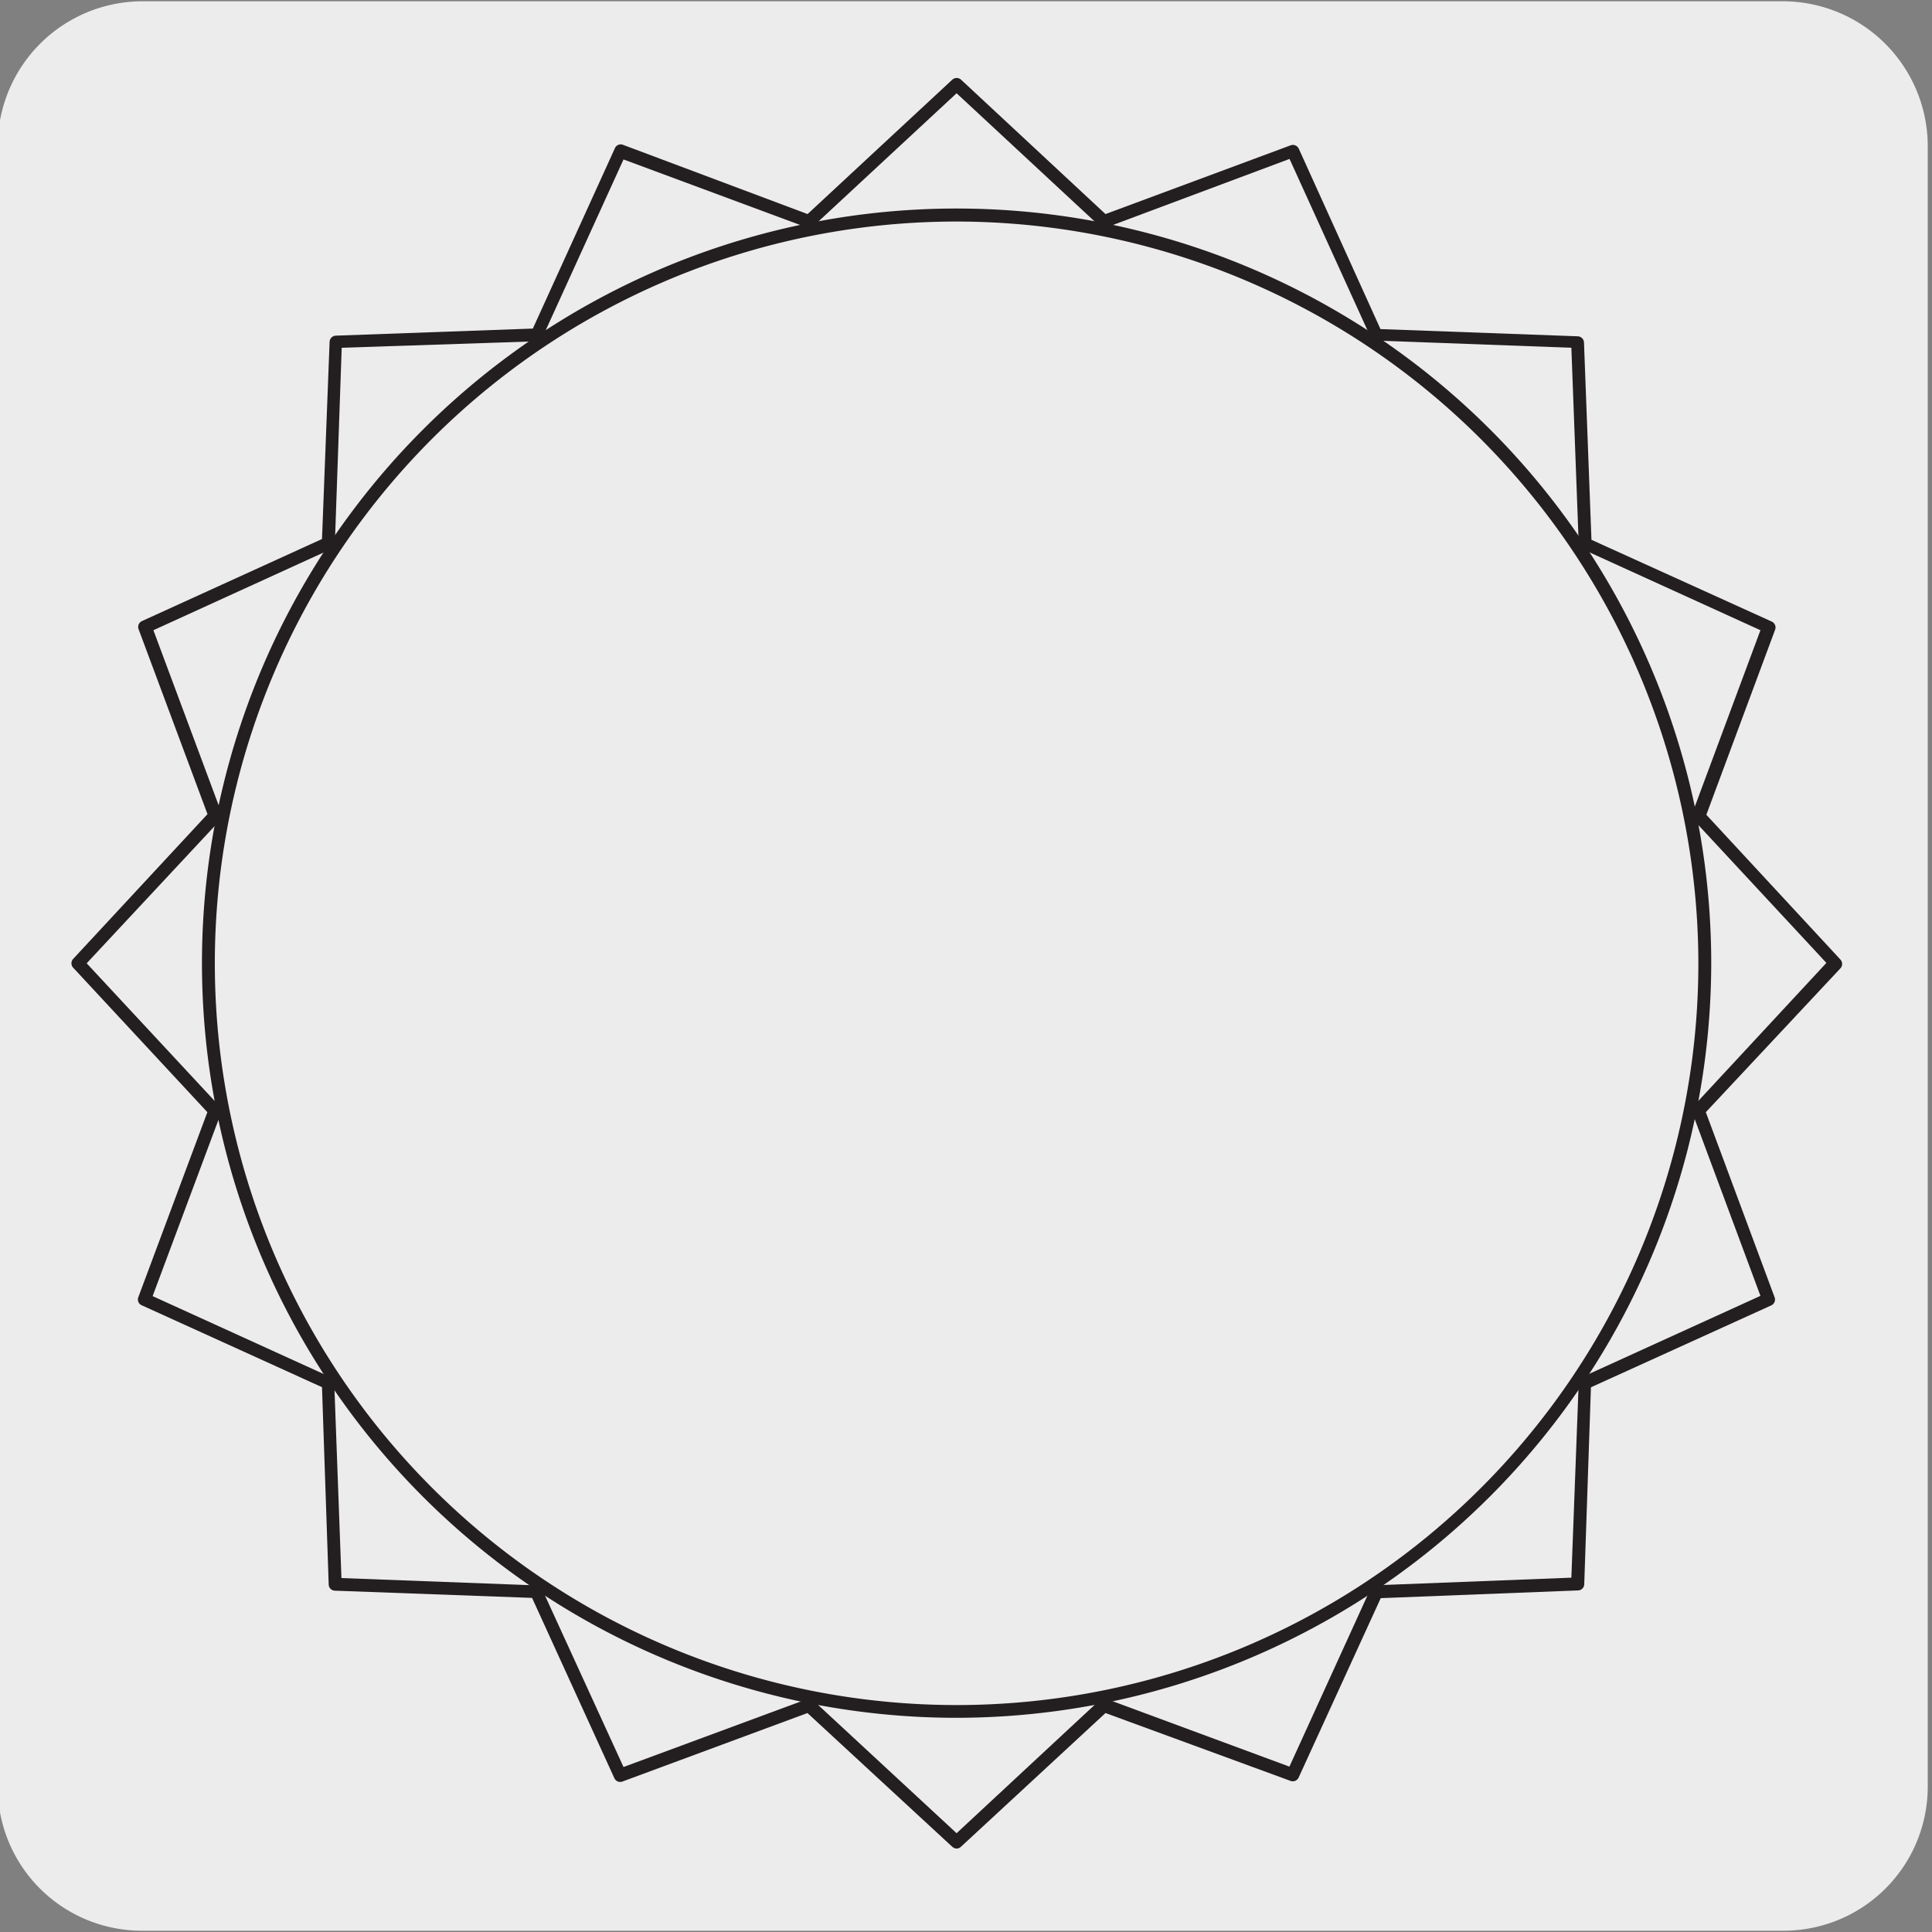 <svg xmlns="http://www.w3.org/2000/svg" viewBox="0 0 150 150"><rect x="0" y="0" width="150" height="150" fill="#808080" stroke="none"/><defs><style>.cls-1{fill:#edecec;}.cls-2{fill:#231f20;}</style></defs><title>15187-01</title><g id="Capa_2" data-name="Capa 2"><path class="cls-1" d="M11.07.1H138.38a11.26,11.26,0,0,1,11.29,11.21v127.4a11.19,11.19,0,0,1-11.19,11.19H11A11.19,11.19,0,0,1-.18,138.71h0V11.34A11.25,11.25,0,0,1,11.07.1Z"/></g><g id="Capa_3" data-name="Capa 3"><path class="cls-2" d="M74.27,143.52a.51.51,0,0,1-.34-.14L62.69,133l-14.37,5.32a.5.5,0,0,1-.62-.26l-6.39-14L26,123.5a.49.49,0,0,1-.48-.48L25,107.7,11,101.34a.49.49,0,0,1-.26-.63l5.36-14.36L5.68,75.13a.5.5,0,0,1,0-.68L16.11,63.21,10.76,48.85a.5.5,0,0,1,.26-.63L25,41.85l.59-15.31a.5.5,0,0,1,.48-.48l15.3-.55,6.37-14a.49.49,0,0,1,.62-.27L62.7,16.62,73.93,6.19a.51.51,0,0,1,.69,0L85.83,16.62l14.38-5.34a.51.51,0,0,1,.63.27l6.34,14,15.32.56a.5.5,0,0,1,.48.48l.58,15.32,14,6.35a.5.5,0,0,1,.26.63l-5.34,14.37,10.41,11.24a.5.5,0,0,1,0,.68L132.44,86.35l5.34,14.37a.5.5,0,0,1-.26.63l-14,6.36L123,123a.49.49,0,0,1-.48.48l-15.32.6L100.83,138a.5.5,0,0,1-.63.27L85.83,133,74.61,143.38A.48.48,0,0,1,74.27,143.52ZM62.81,131.89a.51.51,0,0,1,.34.14l11.12,10.3L85.38,132a.48.48,0,0,1,.51-.1l14.22,5.26,6.29-13.79a.51.51,0,0,1,.43-.29l15.17-.59.57-15.15a.5.5,0,0,1,.3-.44l13.81-6.29-5.29-14.23a.52.52,0,0,1,.11-.52l10.3-11.1L131.5,63.67a.52.52,0,0,1-.11-.52l5.29-14.22-13.81-6.29a.5.5,0,0,1-.3-.44L122,27l-15.17-.56a.49.49,0,0,1-.43-.29l-6.28-13.81L85.89,17.66a.48.48,0,0,1-.51-.1L74.27,7.24,63.15,17.56a.48.48,0,0,1-.51.1L48.41,12.38l-6.3,13.83a.51.51,0,0,1-.44.29L26.53,27,26,42.2a.48.48,0,0,1-.29.43l-13.8,6.3,5.3,14.22a.52.52,0,0,1-.11.52L6.73,74.79l10.32,11.1a.52.52,0,0,1,.11.52l-5.31,14.22,13.81,6.29a.5.5,0,0,1,.29.44l.56,15.16,15.15.57a.5.5,0,0,1,.43.3l6.32,13.8,14.22-5.26A.39.39,0,0,1,62.81,131.89Z"/><path class="cls-2" d="M74.27,133.37a58.59,58.59,0,1,1,58.59-58.58A58.66,58.66,0,0,1,74.27,133.37Zm0-116.17a57.59,57.59,0,1,0,57.59,57.59A57.66,57.66,0,0,0,74.27,17.2Z"/></g></svg>